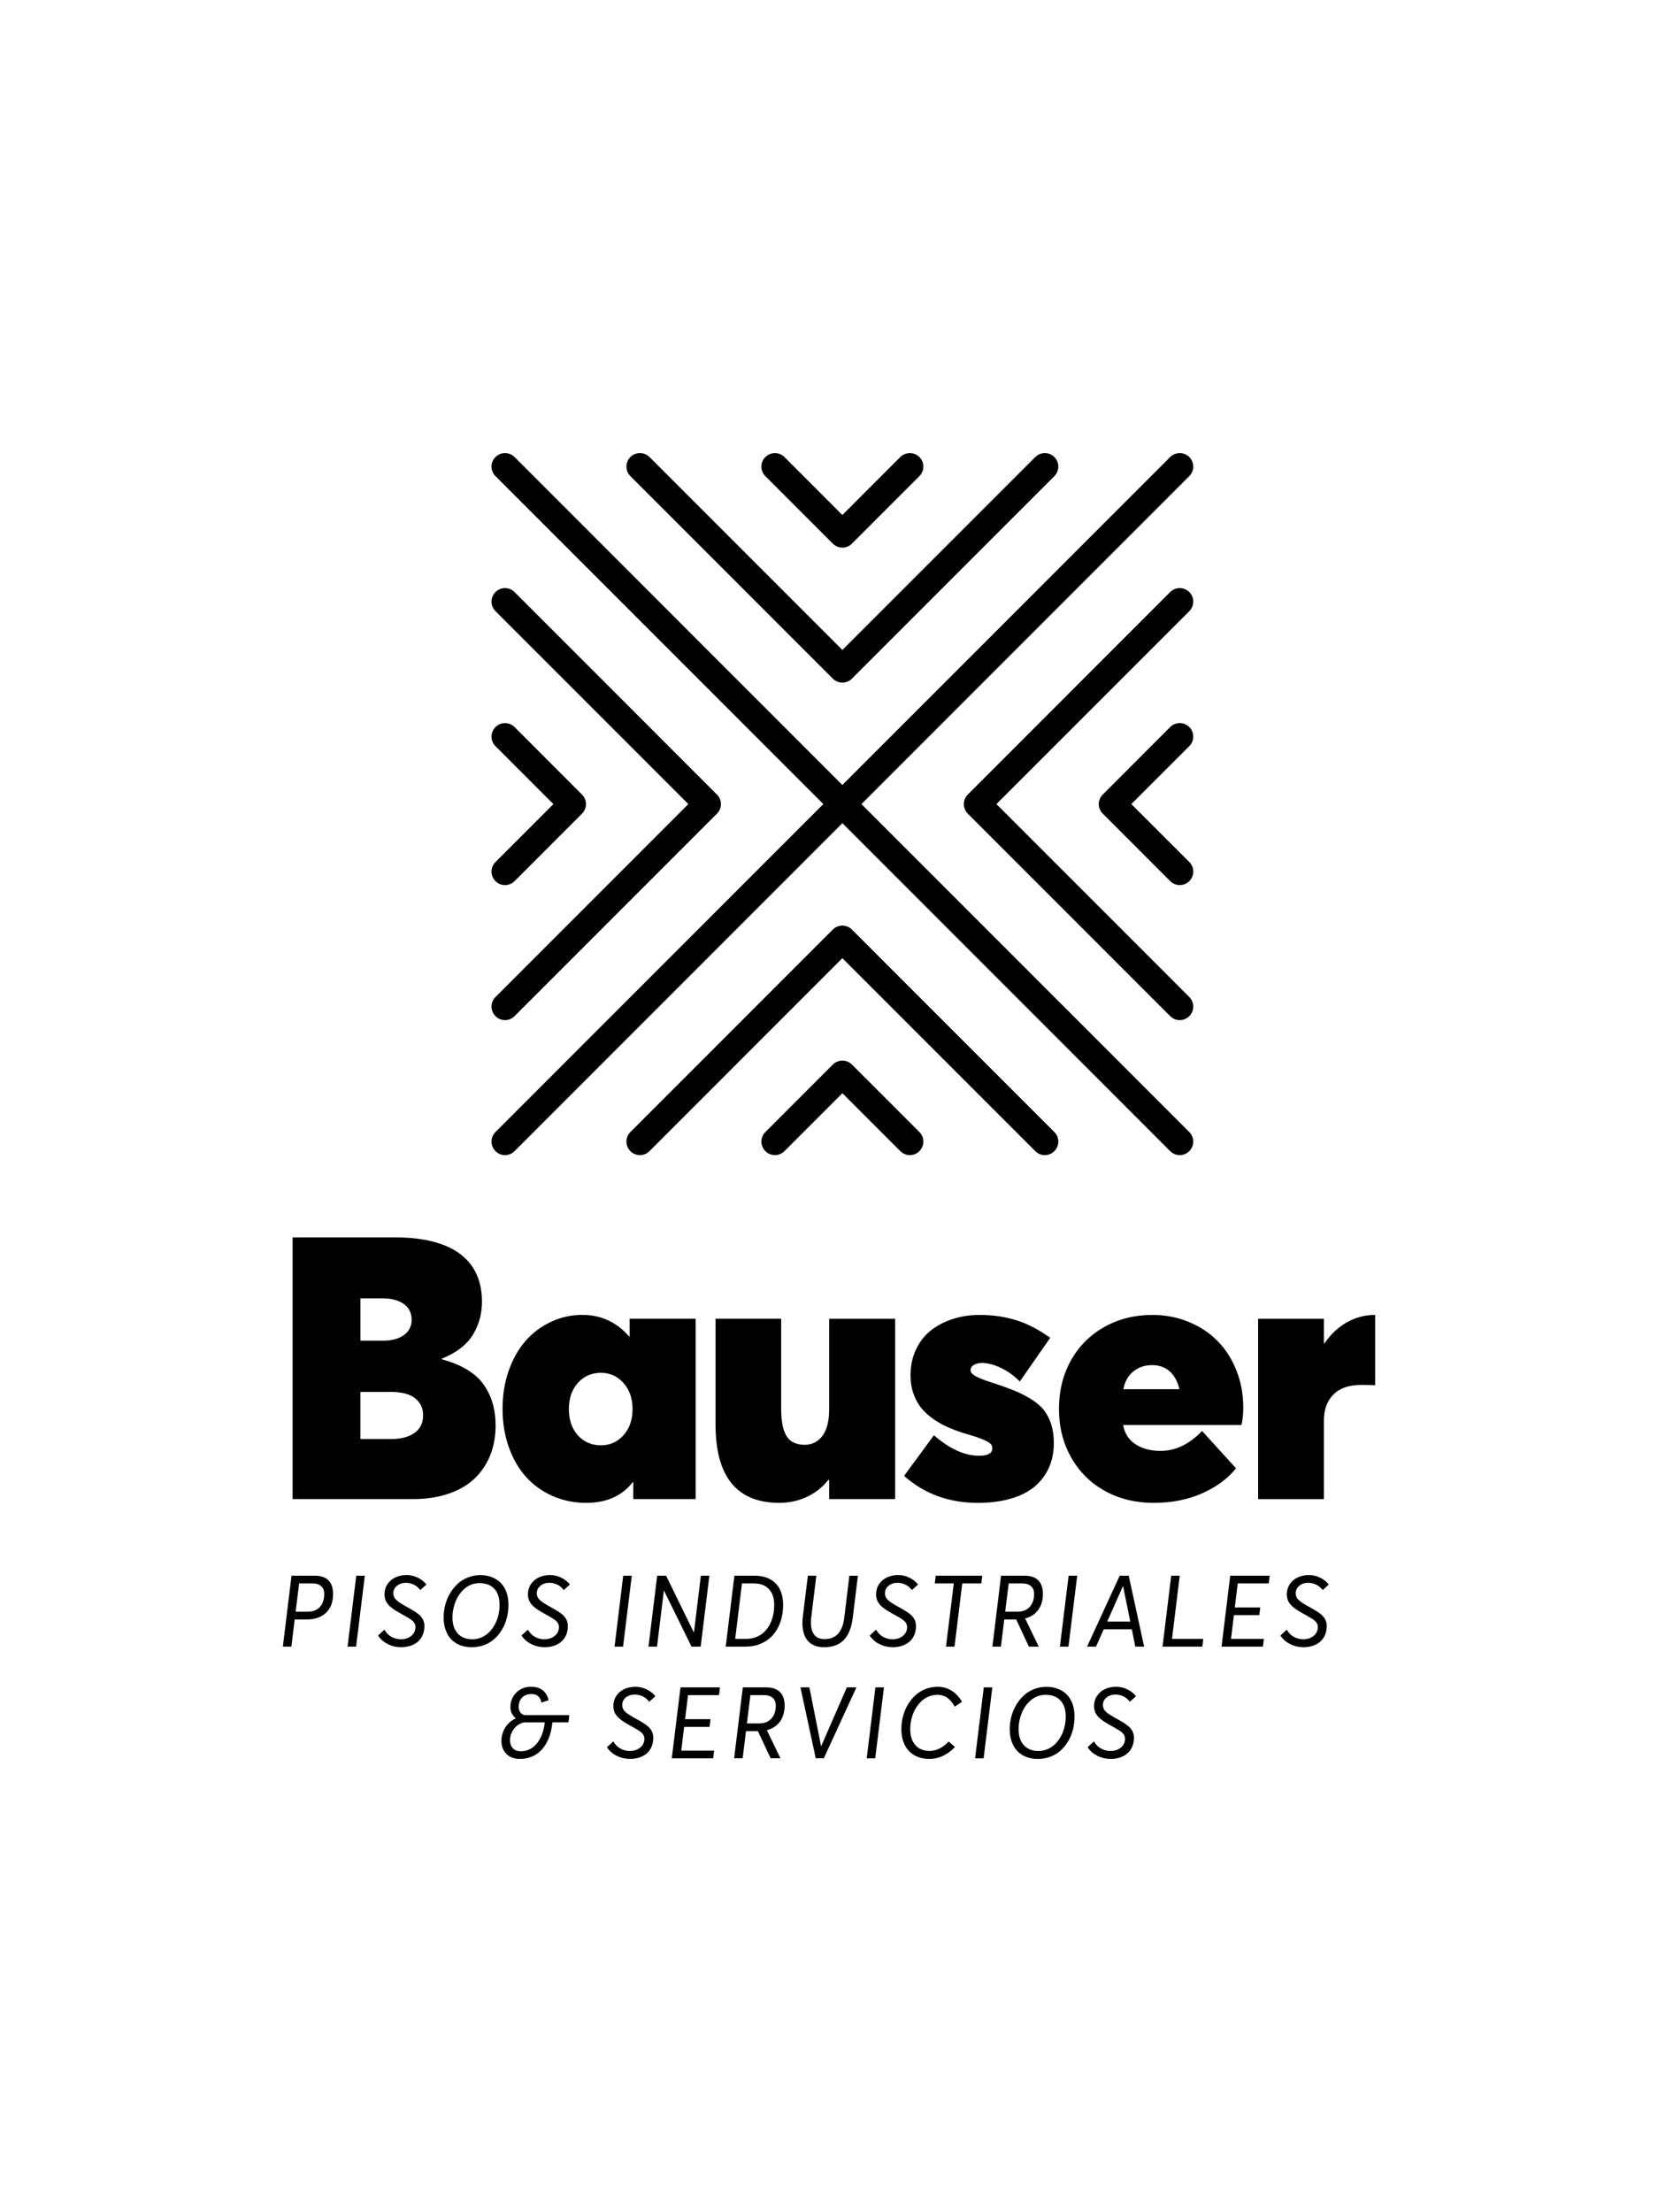 <?xml version="1.0" encoding="utf-8"?>
<!-- Generator: Adobe Illustrator 16.0.0, SVG Export Plug-In . SVG Version: 6.00 Build 0)  -->
<!DOCTYPE svg PUBLIC "-//W3C//DTD SVG 1.1//EN" "http://www.w3.org/Graphics/SVG/1.1/DTD/svg11.dtd">
<svg version="1.1" id="GUIAS" xmlns="http://www.w3.org/2000/svg" xmlns:xlink="http://www.w3.org/1999/xlink" x="0px" y="0px"
	 width="132.836px" height="177.153px" viewBox="0 0 132.836 177.153" enable-background="new 0 0 132.836 177.153"
	 xml:space="preserve">
<g>
	<g>
		<g>
			<g>
				<g>
					<g>
						<path d="M40.46,81.699c0.275,0,0.554-0.107,0.764-0.32l16.219-16.218c0.422-0.421,0.422-1.106,0-1.525L41.224,47.414
							c-0.424-0.42-1.105-0.42-1.527,0c-0.424,0.423-0.424,1.11,0,1.531l15.451,15.451L39.697,79.849
							c-0.424,0.423-0.424,1.105,0,1.529C39.905,81.592,40.182,81.699,40.46,81.699z"/>
					</g>
				</g>
			</g>
			<g>
				<g>
					<g>
						<path d="M39.697,70.568c0.208,0.211,0.485,0.316,0.764,0.316c0.275,0,0.554-0.105,0.764-0.316l5.404-5.407
							c0.422-0.421,0.422-1.106,0-1.525l-5.404-5.409c-0.424-0.421-1.105-0.421-1.527,0c-0.424,0.424-0.424,1.109,0,1.531
							l4.64,4.639l-4.64,4.641C39.273,69.461,39.273,70.144,39.697,70.568z"/>
					</g>
				</g>
			</g>
			<g>
				<g>
					<g>
						<path d="M95.284,58.226c-0.424-0.421-1.107-0.421-1.531,0l-5.404,5.409c-0.424,0.419-0.424,1.104,0,1.525l5.404,5.407
							c0.214,0.211,0.49,0.316,0.764,0.316c0.28,0,0.556-0.105,0.768-0.316c0.422-0.424,0.422-1.107,0-1.531l-4.644-4.641
							l4.644-4.639C95.706,59.336,95.706,58.65,95.284,58.226z"/>
					</g>
				</g>
			</g>
			<g>
				<g>
					<g>
						<path d="M93.752,47.414L77.534,63.635c-0.417,0.419-0.417,1.104,0,1.525l16.219,16.218c0.214,0.213,0.49,0.32,0.764,0.32
							c0.28,0,0.556-0.107,0.768-0.32c0.422-0.424,0.422-1.106,0-1.529L79.831,64.396l15.453-15.451
							c0.422-0.421,0.422-1.108,0-1.531C94.86,46.994,94.176,46.994,93.752,47.414z"/>
					</g>
				</g>
			</g>
			<g>
				<g>
					<g>
						<path d="M66.723,54.349c0.217,0.212,0.49,0.317,0.766,0.317c0.28,0,0.557-0.105,0.766-0.317l16.218-16.217
							c0.421-0.422,0.421-1.107,0-1.531c-0.424-0.418-1.105-0.418-1.527,0L67.489,52.055L52.036,36.601
							c-0.421-0.418-1.109-0.418-1.531,0c-0.421,0.424-0.421,1.109,0,1.531L66.723,54.349z"/>
					</g>
				</g>
			</g>
			<g>
				<g>
					<g>
						<path d="M66.723,43.539c0.217,0.21,0.49,0.317,0.766,0.317c0.28,0,0.557-0.107,0.766-0.317l5.405-5.406
							c0.422-0.422,0.422-1.107,0-1.531c-0.423-0.418-1.104-0.418-1.53,0l-4.641,4.643l-4.639-4.643
							c-0.426-0.418-1.109-0.418-1.531,0c-0.424,0.424-0.424,1.109,0,1.531L66.723,43.539z"/>
					</g>
				</g>
			</g>
			<g>
				<g>
					<g>
						<path d="M68.254,74.444c-0.421-0.422-1.107-0.422-1.531,0L50.504,90.661c-0.421,0.422-0.421,1.105,0,1.529
							c0.422,0.424,1.11,0.424,1.531,0l15.453-15.454L82.945,92.19c0.21,0.214,0.485,0.318,0.764,0.318
							c0.273,0,0.554-0.104,0.764-0.318c0.421-0.424,0.421-1.107,0-1.529L68.254,74.444z"/>
					</g>
				</g>
			</g>
			<g>
				<g>
					<g>
						<path d="M68.254,85.256c-0.421-0.421-1.107-0.421-1.531,0l-5.404,5.405c-0.424,0.422-0.424,1.105,0,1.529
							c0.21,0.214,0.487,0.318,0.766,0.318c0.275,0,0.552-0.104,0.766-0.318l4.639-4.64l4.641,4.64c0.426,0.424,1.107,0.424,1.53,0
							c0.422-0.424,0.422-1.107,0-1.529L68.254,85.256z"/>
					</g>
				</g>
			</g>
			<g>
				<g>
					<g>
						<path d="M69.018,64.396l26.266-26.264c0.422-0.422,0.422-1.107,0-1.531c-0.424-0.418-1.107-0.418-1.531,0L67.489,62.867
							L41.224,36.601c-0.424-0.418-1.105-0.418-1.527,0c-0.424,0.424-0.424,1.109,0,1.531l26.266,26.264L39.697,90.661
							c-0.424,0.422-0.424,1.105,0,1.529c0.208,0.214,0.485,0.318,0.764,0.318c0.275,0,0.554-0.104,0.764-0.318l26.265-26.265
							L93.752,92.19c0.214,0.214,0.49,0.318,0.764,0.318c0.28,0,0.556-0.104,0.768-0.318c0.422-0.424,0.422-1.107,0-1.529
							L69.018,64.396z"/>
					</g>
				</g>
			</g>
		</g>
		<g>
			<g>
				<g>
					<path d="M37.444,109.701c0.564,0.346,1.012,0.752,1.333,1.224s0.556,0.971,0.706,1.499c0.148,0.526,0.224,1.107,0.224,1.741
						c0,0.852-0.14,1.638-0.417,2.347c-0.28,0.713-0.688,1.331-1.224,1.857c-0.54,0.528-1.235,0.943-2.083,1.239
						c-0.852,0.299-1.818,0.449-2.902,0.449h-9.637V99.098h8.226c1.181,0,2.215,0.121,3.104,0.36
						c0.887,0.243,1.613,0.583,2.174,1.032c0.563,0.446,0.979,0.981,1.253,1.606c0.273,0.624,0.413,1.333,0.413,2.13
						c0,0.461-0.051,0.896-0.153,1.304c-0.1,0.408-0.267,0.82-0.496,1.237c-0.23,0.419-0.565,0.805-1,1.155
						c-0.438,0.349-0.96,0.645-1.563,0.884v0.058C36.195,109.077,36.878,109.354,37.444,109.701z M28.876,107.368h1.827
						c0.692,0,1.242-0.15,1.659-0.447c0.41-0.298,0.617-0.706,0.617-1.224c0-0.337-0.082-0.631-0.246-0.877
						c-0.162-0.251-0.422-0.453-0.777-0.606c-0.355-0.152-0.786-0.232-1.294-0.232h-1.786V107.368z M33.21,114.757
						c0.462-0.328,0.69-0.8,0.69-1.412c0-0.565-0.21-1.021-0.641-1.36c-0.426-0.342-1.073-0.511-1.937-0.511h-2.447v3.771h2.477
						C32.13,115.245,32.748,115.081,33.21,114.757z"/>
				</g>
			</g>
			<g>
				<g>
					<path d="M55.734,105.611v14.446h-4.999v-1.356h-0.041c-0.866,1.105-2.105,1.657-3.719,1.657c-0.978,0-1.885-0.185-2.714-0.554
						c-0.829-0.372-1.54-0.882-2.126-1.534c-0.586-0.653-1.041-1.449-1.374-2.386c-0.33-0.937-0.497-1.952-0.497-3.058
						c0-1.085,0.162-2.101,0.49-3.042c0.326-0.938,0.777-1.738,1.347-2.388c0.569-0.656,1.251-1.167,2.037-1.533
						c0.788-0.372,1.627-0.557,2.522-0.557c1.497,0,2.743,0.577,3.744,1.728h0.043v-1.424H55.734z M49.951,114.944
						c0.483-0.538,0.728-1.24,0.728-2.105c0-0.844-0.244-1.538-0.728-2.081c-0.485-0.544-1.087-0.815-1.809-0.815
						c-0.748,0-1.363,0.271-1.844,0.809c-0.479,0.538-0.72,1.235-0.72,2.088c0,0.875,0.241,1.579,0.72,2.109
						c0.48,0.533,1.096,0.8,1.844,0.8C48.864,115.748,49.465,115.481,49.951,114.944z"/>
				</g>
			</g>
			<g>
				<g>
					<path d="M71.716,105.611v14.446H66.43v-1.543h-0.058c-0.489,0.604-1.07,1.064-1.75,1.374c-0.677,0.313-1.405,0.47-2.181,0.47
						c-3.411,0-5.115-2.097-5.115-6.294v-8.453h5.259v7.187c0,1.027,0.144,1.768,0.44,2.224c0.289,0.456,0.772,0.686,1.444,0.686
						c0.586,0,1.06-0.239,1.42-0.713c0.359-0.477,0.54-1.185,0.54-2.126v-7.257H71.716z"/>
				</g>
			</g>
			<g>
				<g>
					<path d="M72.434,118.198l2.388-3.254c1.258,1.091,2.464,1.641,3.614,1.641c0.713,0,1.066-0.196,1.066-0.591
						c0-0.134-0.037-0.248-0.114-0.337c-0.077-0.091-0.262-0.207-0.554-0.34c-0.292-0.134-0.729-0.282-1.304-0.446
						c-0.519-0.152-0.993-0.319-1.419-0.497s-0.841-0.4-1.244-0.67c-0.403-0.267-0.743-0.567-1.017-0.896
						c-0.275-0.323-0.489-0.711-0.653-1.164c-0.164-0.451-0.246-0.945-0.246-1.483c0-0.768,0.146-1.465,0.438-2.089
						c0.294-0.622,0.694-1.133,1.203-1.534c0.508-0.396,1.098-0.701,1.766-0.911c0.665-0.214,1.378-0.319,2.14-0.319
						c0.768,0,1.479,0.073,2.137,0.217c0.656,0.144,1.258,0.342,1.798,0.6c0.545,0.253,1.114,0.59,1.709,1.014l-2.438,3.5
						c-0.456-0.463-0.962-0.825-1.509-1.087c-0.547-0.265-1.058-0.398-1.529-0.398c-0.248,0-0.458,0.052-0.638,0.154
						c-0.18,0.101-0.267,0.246-0.267,0.433c0,0.16,0.125,0.311,0.376,0.456c0.246,0.15,0.718,0.335,1.41,0.556
						c0.709,0.23,1.304,0.444,1.78,0.641c0.472,0.196,0.92,0.431,1.347,0.699c0.419,0.27,0.752,0.561,0.993,0.878
						c0.239,0.318,0.426,0.692,0.561,1.123c0.137,0.433,0.203,0.925,0.203,1.483c0,0.713-0.128,1.358-0.383,1.939
						c-0.258,0.581-0.629,1.084-1.124,1.513c-0.494,0.426-1.132,0.752-1.918,0.984c-0.782,0.23-1.671,0.347-2.666,0.347
						C76.025,120.358,74.054,119.637,72.434,118.198z"/>
				</g>
			</g>
			<g>
				<g>
					<path d="M99.462,114.121h-9.479c0.116,0.673,0.446,1.186,0.991,1.543c0.54,0.354,1.21,0.533,2.007,0.533
						c1.199,0,2.309-0.533,3.325-1.598l2.723,2.992c-0.654,0.818-1.552,1.481-2.7,1.998c-1.146,0.511-2.449,0.769-3.91,0.769
						c-1.431,0-2.723-0.313-3.876-0.943c-1.148-0.632-2.055-1.521-2.711-2.673c-0.659-1.151-0.989-2.457-0.989-3.915
						c0-1.442,0.321-2.734,0.959-3.876c0.636-1.144,1.529-2.034,2.671-2.68c1.142-0.643,2.432-0.964,3.857-0.964
						c1.03,0,1.994,0.185,2.896,0.557c0.902,0.366,1.675,0.875,2.311,1.52c0.64,0.643,1.146,1.429,1.515,2.352
						c0.369,0.927,0.557,1.923,0.557,2.991C99.609,113.271,99.556,113.736,99.462,114.121z M90.797,109.838
						c-0.417,0.339-0.682,0.813-0.795,1.417h4.49c-0.065-0.299-0.166-0.567-0.296-0.805c-0.13-0.239-0.285-0.444-0.465-0.612
						c-0.187-0.167-0.396-0.297-0.643-0.381c-0.244-0.089-0.506-0.13-0.784-0.13C91.718,109.327,91.216,109.496,90.797,109.838z"/>
				</g>
			</g>
			<g>
				<g>
					<path d="M110.174,105.307v5.631c-0.287-0.019-0.658-0.025-1.107-0.025c-0.982,0-1.723,0.253-2.235,0.768
						c-0.508,0.516-0.763,1.203-0.763,2.067v6.31h-5.271v-14.446h5.271v1.973h0.043c0.508-0.74,1.111-1.303,1.809-1.692
						s1.438-0.584,2.225-0.584H110.174z"/>
				</g>
			</g>
		</g>
		<g>
			<g>
				<g>
					<path d="M26.32,126.567c0.243,0.253,0.366,0.612,0.366,1.082c0,0.638-0.185,1.135-0.554,1.502
						c-0.369,0.359-0.891,0.547-1.569,0.547H23.61l-0.264,2.174h-0.684l0.694-5.681h1.832
						C25.7,126.191,26.076,126.316,26.32,126.567z M25.625,128.7c0.234-0.249,0.351-0.602,0.351-1.056
						c0-0.267-0.084-0.479-0.25-0.619c-0.171-0.146-0.399-0.217-0.682-0.217h-1.078l-0.28,2.265h0.974
						C25.069,129.073,25.392,128.95,25.625,128.7z"/>
				</g>
			</g>
			<g>
				<g>
					<path d="M27.846,131.872l0.697-5.681h0.686l-0.699,5.681H27.846z"/>
				</g>
			</g>
			<g>
				<g>
					<path d="M32.748,128.772c0.383,0.217,0.647,0.383,0.793,0.511c0.308,0.258,0.463,0.572,0.463,0.938
						c0,0.265-0.048,0.513-0.144,0.729c-0.094,0.217-0.229,0.396-0.395,0.538c-0.171,0.139-0.367,0.248-0.593,0.321
						c-0.221,0.07-0.467,0.109-0.729,0.109c-0.381,0-0.738-0.08-1.069-0.249c-0.332-0.164-0.595-0.394-0.786-0.69l0.513-0.465
						c0.137,0.251,0.326,0.442,0.561,0.574c0.237,0.128,0.483,0.194,0.748,0.194c0.342,0,0.624-0.092,0.845-0.276
						c0.222-0.185,0.333-0.421,0.333-0.704c0-0.059-0.009-0.113-0.025-0.168c-0.018-0.053-0.036-0.103-0.059-0.146
						c-0.023-0.041-0.055-0.086-0.105-0.134c-0.05-0.048-0.089-0.087-0.127-0.116c-0.037-0.027-0.092-0.068-0.169-0.112
						c-0.075-0.048-0.135-0.086-0.18-0.111c-0.046-0.025-0.116-0.066-0.215-0.121c-0.096-0.055-0.168-0.096-0.221-0.125
						l-0.104-0.057c-0.094-0.058-0.167-0.096-0.212-0.126c-0.051-0.027-0.116-0.065-0.201-0.118c-0.089-0.055-0.152-0.098-0.2-0.135
						c-0.046-0.036-0.104-0.084-0.176-0.141c-0.07-0.06-0.127-0.109-0.166-0.157s-0.084-0.107-0.132-0.174
						c-0.046-0.07-0.08-0.132-0.105-0.202c-0.024-0.064-0.048-0.135-0.063-0.215c-0.016-0.082-0.025-0.164-0.025-0.248
						c0-0.306,0.078-0.581,0.232-0.818c0.155-0.236,0.365-0.419,0.636-0.547c0.267-0.127,0.567-0.193,0.905-0.193
						c0.305,0,0.597,0.068,0.879,0.203c0.283,0.132,0.52,0.318,0.711,0.556l-0.494,0.444c-0.155-0.203-0.333-0.351-0.533-0.442
						c-0.203-0.089-0.405-0.139-0.61-0.139c-0.299,0-0.545,0.084-0.736,0.246c-0.191,0.159-0.285,0.364-0.28,0.613
						c0,0.062,0.012,0.123,0.029,0.18c0.019,0.06,0.037,0.111,0.06,0.157c0.025,0.043,0.062,0.089,0.114,0.142
						c0.05,0.05,0.093,0.093,0.132,0.125c0.039,0.034,0.096,0.075,0.176,0.128c0.079,0.052,0.144,0.089,0.193,0.118
						c0.05,0.027,0.123,0.075,0.224,0.135c0.009,0.002,0.011,0.004,0.018,0.007c0.003,0.002,0.01,0.002,0.014,0.009
						c0.007,0.005,0.014,0.007,0.019,0.012C32.544,128.663,32.631,128.714,32.748,128.772z"/>
				</g>
			</g>
			<g>
				<g>
					<path d="M39.399,126.307c0.277,0.103,0.513,0.255,0.711,0.453s0.355,0.449,0.462,0.745c0.107,0.301,0.164,0.636,0.164,1.007
						c0,0.367-0.043,0.716-0.13,1.053c-0.084,0.34-0.214,0.649-0.383,0.937c-0.166,0.285-0.369,0.531-0.602,0.745
						c-0.234,0.208-0.508,0.374-0.822,0.495c-0.316,0.12-0.649,0.178-1.005,0.178c-0.337,0-0.643-0.053-0.92-0.16
						c-0.278-0.106-0.518-0.26-0.711-0.46c-0.196-0.2-0.349-0.449-0.456-0.752c-0.109-0.296-0.164-0.631-0.164-1.005
						c0-0.354,0.046-0.699,0.135-1.037c0.093-0.335,0.221-0.646,0.392-0.93c0.173-0.284,0.378-0.53,0.61-0.747
						c0.237-0.214,0.511-0.383,0.818-0.501c0.312-0.121,0.638-0.185,0.981-0.185C38.815,126.143,39.123,126.198,39.399,126.307z
						 M38.567,131.137c0.232-0.098,0.433-0.234,0.608-0.405c0.176-0.178,0.328-0.378,0.458-0.608
						c0.128-0.23,0.226-0.483,0.292-0.754c0.068-0.271,0.1-0.552,0.1-0.839c0-0.567-0.144-1.003-0.428-1.299
						c-0.285-0.301-0.682-0.446-1.188-0.446c-0.207,0-0.41,0.034-0.606,0.103c-0.193,0.07-0.369,0.168-0.525,0.294
						c-0.157,0.123-0.299,0.273-0.429,0.446c-0.128,0.173-0.237,0.362-0.323,0.563c-0.087,0.205-0.153,0.42-0.203,0.647
						c-0.048,0.228-0.073,0.456-0.073,0.688c0,0.563,0.144,0.995,0.427,1.299c0.284,0.305,0.669,0.458,1.161,0.458
						C38.095,131.284,38.336,131.236,38.567,131.137z"/>
				</g>
			</g>
			<g>
				<g>
					<path d="M44.243,128.772c0.381,0.217,0.643,0.383,0.791,0.511c0.31,0.258,0.46,0.572,0.46,0.938
						c0,0.265-0.048,0.513-0.139,0.729c-0.098,0.217-0.23,0.396-0.396,0.538c-0.169,0.139-0.367,0.248-0.59,0.321
						c-0.226,0.07-0.468,0.109-0.731,0.109c-0.381,0-0.736-0.08-1.069-0.249c-0.332-0.164-0.595-0.394-0.786-0.69l0.513-0.465
						c0.137,0.251,0.324,0.442,0.559,0.574c0.237,0.128,0.485,0.194,0.75,0.194c0.342,0,0.624-0.092,0.845-0.276
						c0.224-0.185,0.333-0.421,0.333-0.704c0-0.059-0.007-0.113-0.025-0.168c-0.018-0.053-0.036-0.103-0.059-0.146
						c-0.021-0.041-0.058-0.086-0.105-0.134s-0.091-0.087-0.125-0.116c-0.036-0.027-0.094-0.068-0.169-0.112
						c-0.075-0.048-0.137-0.086-0.182-0.111c-0.046-0.025-0.116-0.066-0.21-0.121c-0.098-0.055-0.173-0.096-0.226-0.125
						l-0.104-0.057c-0.094-0.058-0.164-0.096-0.212-0.126c-0.051-0.027-0.116-0.065-0.203-0.118
						c-0.084-0.055-0.152-0.098-0.198-0.135c-0.046-0.036-0.104-0.084-0.178-0.141c-0.068-0.06-0.123-0.109-0.164-0.157
						c-0.039-0.048-0.084-0.107-0.132-0.174c-0.044-0.07-0.082-0.132-0.107-0.202c-0.022-0.064-0.043-0.135-0.062-0.215
						c-0.016-0.082-0.025-0.164-0.025-0.248c0-0.306,0.078-0.581,0.232-0.818c0.157-0.236,0.365-0.419,0.634-0.547
						c0.269-0.127,0.569-0.193,0.904-0.193c0.306,0,0.6,0.068,0.882,0.203c0.283,0.132,0.518,0.318,0.711,0.556l-0.494,0.444
						c-0.152-0.203-0.33-0.351-0.533-0.442c-0.2-0.089-0.403-0.139-0.61-0.139c-0.301,0-0.547,0.084-0.736,0.246
						c-0.189,0.159-0.285,0.364-0.278,0.613c0,0.062,0.007,0.123,0.025,0.18c0.021,0.06,0.041,0.111,0.063,0.157
						c0.025,0.043,0.062,0.089,0.112,0.142c0.05,0.05,0.096,0.093,0.132,0.125c0.039,0.034,0.096,0.075,0.178,0.128
						c0.08,0.052,0.144,0.089,0.191,0.118c0.05,0.027,0.123,0.075,0.224,0.135c0.007,0.002,0.014,0.004,0.016,0.007
						c0.005,0.002,0.009,0.002,0.016,0.009c0.007,0.005,0.014,0.007,0.019,0.012C44.038,128.663,44.126,128.714,44.243,128.772z"/>
				</g>
			</g>
			<g>
				<g>
					<path d="M49.238,131.872l0.692-5.681h0.688l-0.699,5.681H49.238z"/>
				</g>
			</g>
			<g>
				<g>
					<path d="M56.834,126.191l-0.697,5.681h-0.733l-2.199-4.471h-0.019l-0.547,4.471h-0.683l0.696-5.681h0.714l2.212,4.522h0.023
						l0.551-4.522H56.834z"/>
				</g>
			</g>
			<g>
				<g>
					<path d="M58.142,131.872l0.697-5.681h1.6c0.495,0,0.919,0.096,1.268,0.287c0.346,0.191,0.605,0.46,0.776,0.807
						c0.171,0.344,0.258,0.759,0.258,1.241c0,0.49-0.068,0.941-0.212,1.358c-0.142,0.412-0.342,0.766-0.6,1.058
						c-0.262,0.294-0.578,0.521-0.954,0.684c-0.376,0.164-0.791,0.246-1.242,0.246H58.142z M60.715,131.049
						c0.282-0.137,0.517-0.325,0.711-0.567c0.188-0.241,0.339-0.526,0.446-0.863c0.107-0.335,0.157-0.697,0.157-1.092
						c0-0.533-0.139-0.954-0.422-1.26c-0.284-0.308-0.69-0.458-1.221-0.458h-0.941l-0.542,4.445h0.889
						C60.127,131.254,60.435,131.183,60.715,131.049z"/>
				</g>
			</g>
			<g>
				<g>
					<path d="M67.601,131.341c-0.379,0.388-0.9,0.579-1.567,0.579c-0.299,0-0.559-0.046-0.782-0.137
						c-0.223-0.094-0.405-0.226-0.547-0.396c-0.141-0.169-0.246-0.372-0.314-0.611c-0.068-0.229-0.103-0.496-0.103-0.79
						c0-0.144,0.012-0.306,0.03-0.483l0.407-3.311h0.677l-0.403,3.311c-0.021,0.146-0.031,0.296-0.031,0.453
						c0,0.413,0.089,0.734,0.269,0.967c0.178,0.229,0.453,0.346,0.827,0.346c0.911,0,1.438-0.567,1.576-1.706l0.41-3.37h0.684
						l-0.414,3.37C68.22,130.363,67.979,130.953,67.601,131.341z"/>
				</g>
			</g>
			<g>
				<g>
					<path d="M72.137,128.772c0.379,0.217,0.643,0.383,0.791,0.511c0.309,0.258,0.461,0.572,0.461,0.938
						c0,0.265-0.049,0.513-0.142,0.729s-0.228,0.396-0.396,0.538c-0.171,0.139-0.366,0.248-0.591,0.321
						c-0.223,0.07-0.469,0.109-0.729,0.109c-0.381,0-0.738-0.08-1.07-0.249c-0.334-0.164-0.594-0.394-0.782-0.69l0.511-0.465
						c0.137,0.251,0.323,0.442,0.561,0.574c0.234,0.128,0.48,0.194,0.744,0.194c0.348,0,0.629-0.092,0.848-0.276
						c0.222-0.185,0.334-0.421,0.334-0.704c0-0.059-0.01-0.113-0.027-0.168c-0.02-0.053-0.037-0.103-0.058-0.146
						c-0.021-0.041-0.058-0.086-0.106-0.134s-0.092-0.087-0.126-0.116c-0.036-0.027-0.093-0.068-0.167-0.112
						c-0.076-0.048-0.139-0.086-0.184-0.111c-0.046-0.025-0.117-0.066-0.213-0.121s-0.17-0.096-0.221-0.125l-0.107-0.057
						c-0.09-0.058-0.164-0.096-0.211-0.126c-0.046-0.027-0.114-0.065-0.201-0.118c-0.084-0.055-0.152-0.098-0.2-0.135
						c-0.046-0.036-0.104-0.084-0.175-0.141c-0.068-0.06-0.126-0.109-0.167-0.157c-0.038-0.048-0.082-0.107-0.13-0.174
						c-0.045-0.07-0.084-0.132-0.107-0.202c-0.022-0.064-0.047-0.135-0.061-0.215c-0.02-0.082-0.025-0.164-0.025-0.248
						c0-0.306,0.074-0.581,0.23-0.818c0.154-0.236,0.366-0.419,0.635-0.547c0.27-0.127,0.57-0.193,0.904-0.193
						c0.307,0,0.6,0.068,0.883,0.203c0.279,0.132,0.52,0.318,0.708,0.556l-0.491,0.444c-0.156-0.203-0.334-0.351-0.536-0.442
						c-0.2-0.089-0.403-0.139-0.61-0.139c-0.297,0-0.543,0.084-0.734,0.246c-0.191,0.159-0.285,0.364-0.277,0.613
						c0,0.062,0.006,0.123,0.025,0.18c0.018,0.06,0.041,0.111,0.063,0.157c0.023,0.043,0.061,0.089,0.112,0.142
						c0.05,0.05,0.093,0.093,0.13,0.125c0.039,0.034,0.098,0.075,0.176,0.128c0.082,0.052,0.146,0.089,0.195,0.118
						c0.051,0.027,0.123,0.075,0.221,0.135c0.008,0.002,0.014,0.004,0.02,0.007c0.004,0.002,0.011,0.002,0.016,0.009
						c0.004,0.005,0.014,0.007,0.016,0.012C71.93,128.663,72.02,128.714,72.137,128.772z"/>
				</g>
			</g>
			<g>
				<g>
					<path d="M77.094,126.808l-0.62,5.063h-0.684l0.627-5.063h-1.524l0.075-0.617h3.729l-0.075,0.617H77.094z"/>
				</g>
			</g>
			<g>
				<g>
					<path d="M82.138,129.63l1.085,2.242h-0.791l-1.016-2.174h-0.957l-0.267,2.174h-0.682l0.692-5.681h1.859
						c0.506,0,0.882,0.125,1.128,0.376c0.246,0.253,0.367,0.612,0.367,1.082c0,0.335-0.055,0.634-0.159,0.897
						c-0.109,0.267-0.27,0.49-0.483,0.675c-0.21,0.183-0.47,0.313-0.774,0.392L82.138,129.63z M80.535,129.073h0.993
						c0.41,0,0.731-0.125,0.969-0.38c0.234-0.256,0.353-0.602,0.353-1.049c0-0.267-0.084-0.479-0.255-0.619
						c-0.169-0.146-0.392-0.217-0.677-0.217h-1.103L80.535,129.073z"/>
				</g>
			</g>
			<g>
				<g>
					<path d="M84.918,131.872l0.697-5.681h0.688l-0.7,5.681H84.918z"/>
				</g>
			</g>
			<g>
				<g>
					<path d="M90.679,130.479h-2.247l-0.622,1.393h-0.716l2.616-5.681h0.72l1.237,5.681h-0.708L90.679,130.479z M90.556,129.869
						l-0.572-2.819h-0.025l-1.255,2.819H90.556z"/>
				</g>
			</g>
			<g>
				<g>
					<path d="M96.33,131.872h-3.19l0.695-5.681h0.682l-0.618,5.063h2.505L96.33,131.872z"/>
				</g>
			</g>
			<g>
				<g>
					<path d="M101.183,131.872h-3.315l0.695-5.681h3.165l-0.078,0.617h-2.483l-0.239,1.926h2.042l-0.075,0.617h-2.037l-0.232,1.902
						h2.634L101.183,131.872z"/>
				</g>
			</g>
			<g>
				<g>
					<path d="M105.043,128.772c0.38,0.217,0.643,0.383,0.79,0.511c0.308,0.258,0.463,0.572,0.463,0.938
						c0,0.265-0.05,0.513-0.142,0.729c-0.098,0.217-0.229,0.396-0.396,0.538c-0.173,0.139-0.366,0.248-0.588,0.321
						c-0.226,0.07-0.467,0.109-0.731,0.109c-0.38,0-0.735-0.08-1.068-0.249c-0.335-0.164-0.597-0.394-0.786-0.69l0.511-0.465
						c0.137,0.251,0.325,0.442,0.561,0.574c0.236,0.128,0.487,0.194,0.747,0.194c0.342,0,0.627-0.092,0.848-0.276
						s0.33-0.421,0.33-0.704c0-0.059-0.007-0.113-0.022-0.168c-0.016-0.053-0.039-0.103-0.06-0.146
						c-0.024-0.041-0.057-0.086-0.106-0.134c-0.048-0.048-0.087-0.087-0.126-0.116c-0.036-0.027-0.093-0.068-0.166-0.112
						c-0.077-0.048-0.137-0.086-0.187-0.111c-0.044-0.025-0.114-0.066-0.208-0.121c-0.098-0.055-0.173-0.096-0.221-0.125
						l-0.111-0.057c-0.092-0.058-0.162-0.096-0.21-0.126c-0.05-0.027-0.116-0.065-0.2-0.118c-0.089-0.055-0.153-0.098-0.201-0.135
						c-0.045-0.036-0.103-0.084-0.173-0.141c-0.07-0.06-0.125-0.109-0.169-0.157c-0.038-0.048-0.084-0.107-0.13-0.174
						c-0.048-0.07-0.082-0.132-0.109-0.202c-0.022-0.064-0.043-0.135-0.059-0.215c-0.019-0.082-0.027-0.164-0.027-0.248
						c0-0.306,0.079-0.581,0.234-0.818c0.152-0.236,0.362-0.419,0.634-0.547c0.271-0.127,0.569-0.193,0.904-0.193
						c0.306,0,0.597,0.068,0.88,0.203c0.284,0.132,0.52,0.318,0.715,0.556l-0.496,0.444c-0.155-0.203-0.333-0.351-0.536-0.442
						c-0.2-0.089-0.403-0.139-0.605-0.139c-0.304,0-0.55,0.084-0.738,0.246c-0.194,0.159-0.283,0.364-0.283,0.613
						c0,0.062,0.014,0.123,0.032,0.18c0.019,0.06,0.036,0.111,0.062,0.157c0.022,0.043,0.06,0.089,0.109,0.142
						c0.053,0.05,0.096,0.093,0.137,0.125c0.036,0.034,0.094,0.075,0.173,0.128c0.078,0.052,0.144,0.089,0.194,0.118
						c0.048,0.027,0.12,0.075,0.221,0.135c0.009,0.002,0.014,0.004,0.019,0.007c0.002,0.002,0.007,0.002,0.014,0.009
						c0.009,0.005,0.014,0.007,0.018,0.012C104.84,128.663,104.927,128.714,105.043,128.772z"/>
				</g>
			</g>
			<g>
				<g>
					<path d="M45.548,137.935h-1.292c-0.034,0.332-0.091,0.642-0.175,0.936c-0.087,0.29-0.203,0.559-0.349,0.803
						c-0.148,0.246-0.319,0.458-0.518,0.631c-0.198,0.18-0.431,0.316-0.702,0.412c-0.269,0.099-0.563,0.148-0.882,0.148
						c-0.433,0-0.783-0.132-1.053-0.396c-0.269-0.267-0.403-0.617-0.403-1.053c0-0.189,0.025-0.378,0.08-0.561
						c0.053-0.183,0.128-0.351,0.228-0.508c0.096-0.155,0.217-0.294,0.362-0.424c0.148-0.125,0.311-0.228,0.488-0.31
						c-0.137-0.105-0.246-0.235-0.324-0.388c-0.077-0.152-0.116-0.319-0.116-0.508c0-0.311,0.073-0.591,0.222-0.844
						c0.146-0.25,0.346-0.441,0.599-0.585c0.253-0.137,0.529-0.203,0.834-0.203c0.148,0,0.287,0.012,0.415,0.041
						c0.13,0.029,0.244,0.07,0.337,0.123c0.096,0.053,0.181,0.111,0.253,0.178c0.078,0.068,0.14,0.144,0.191,0.228
						c0.051,0.082,0.094,0.167,0.128,0.249c0.034,0.084,0.06,0.168,0.077,0.262l-0.578,0.187c-0.025-0.202-0.107-0.366-0.237-0.494
						c-0.13-0.13-0.313-0.189-0.547-0.189c-0.316-0.004-0.569,0.089-0.754,0.28c-0.188,0.189-0.278,0.442-0.278,0.755
						c0,0.178,0.05,0.328,0.15,0.455c0.103,0.133,0.23,0.198,0.39,0.198h3.521L45.548,137.935z M42.342,140.134
						c0.194-0.082,0.362-0.193,0.511-0.337c0.148-0.142,0.275-0.313,0.388-0.509c0.111-0.198,0.2-0.407,0.267-0.636
						c0.068-0.229,0.113-0.469,0.137-0.717h-1.518c-0.224,0-0.434,0.07-0.634,0.214c-0.196,0.139-0.354,0.321-0.463,0.54
						c-0.111,0.216-0.168,0.441-0.168,0.67c0,0.271,0.077,0.485,0.228,0.651c0.152,0.162,0.362,0.241,0.631,0.241
						C41.939,140.252,42.149,140.216,42.342,140.134z"/>
				</g>
			</g>
			<g>
				<g>
					<path d="M51.088,137.72c0.38,0.212,0.645,0.383,0.79,0.509c0.308,0.259,0.46,0.571,0.46,0.936c0,0.27-0.048,0.516-0.139,0.729
						c-0.098,0.221-0.228,0.396-0.396,0.54c-0.171,0.142-0.366,0.248-0.59,0.319c-0.226,0.075-0.47,0.111-0.731,0.111
						c-0.381,0-0.736-0.082-1.071-0.248c-0.33-0.162-0.595-0.395-0.783-0.688l0.513-0.47c0.137,0.253,0.323,0.442,0.558,0.574
						c0.237,0.133,0.485,0.196,0.75,0.196c0.34,0,0.627-0.091,0.846-0.275c0.223-0.188,0.332-0.42,0.332-0.702
						c0-0.06-0.009-0.118-0.024-0.171c-0.019-0.053-0.037-0.103-0.06-0.146c-0.022-0.041-0.057-0.087-0.104-0.135
						c-0.051-0.048-0.092-0.084-0.126-0.114c-0.038-0.029-0.096-0.065-0.171-0.113c-0.075-0.046-0.134-0.085-0.18-0.109
						c-0.046-0.027-0.116-0.068-0.212-0.121c-0.098-0.057-0.171-0.098-0.224-0.127l-0.106-0.058
						c-0.092-0.055-0.162-0.098-0.21-0.123c-0.05-0.024-0.116-0.065-0.203-0.123c-0.086-0.052-0.152-0.098-0.2-0.134
						c-0.043-0.037-0.104-0.082-0.173-0.142c-0.071-0.055-0.126-0.107-0.167-0.157c-0.038-0.048-0.086-0.104-0.13-0.171
						c-0.048-0.066-0.084-0.137-0.109-0.2c-0.024-0.068-0.045-0.137-0.062-0.219c-0.016-0.078-0.024-0.16-0.024-0.246
						c0-0.306,0.077-0.581,0.229-0.816c0.157-0.241,0.367-0.421,0.636-0.549c0.27-0.13,0.57-0.191,0.905-0.191
						c0.305,0,0.599,0.066,0.882,0.2c0.282,0.133,0.521,0.319,0.713,0.557l-0.495,0.444c-0.156-0.201-0.334-0.352-0.535-0.442
						c-0.202-0.089-0.403-0.135-0.61-0.135c-0.299,0-0.542,0.08-0.736,0.239c-0.191,0.164-0.284,0.367-0.277,0.615
						c0,0.062,0.007,0.123,0.027,0.183c0.018,0.057,0.038,0.109,0.062,0.152c0.022,0.046,0.062,0.092,0.111,0.144
						c0.05,0.051,0.094,0.092,0.132,0.128c0.037,0.032,0.096,0.073,0.176,0.123c0.082,0.055,0.146,0.091,0.193,0.121
						c0.051,0.029,0.126,0.072,0.224,0.134c0.007,0,0.012,0.003,0.016,0.007c0.005,0.003,0.01,0.007,0.017,0.012
						c0.007,0,0.011,0.007,0.018,0.009C50.883,137.611,50.972,137.657,51.088,137.72z"/>
				</g>
			</g>
			<g>
				<g>
					<path d="M57.137,140.815h-3.315l0.697-5.679h3.163l-0.075,0.618h-2.483l-0.237,1.928h2.037l-0.075,0.615h-2.037l-0.23,1.902
						h2.635L57.137,140.815z"/>
				</g>
			</g>
			<g>
				<g>
					<path d="M61.444,138.575l1.085,2.24h-0.786l-1.021-2.174h-0.955l-0.267,2.174h-0.684l0.697-5.679h1.854
						c0.511,0,0.887,0.126,1.128,0.379c0.244,0.248,0.369,0.608,0.369,1.082c0,0.335-0.057,0.631-0.164,0.897
						c-0.106,0.267-0.269,0.49-0.479,0.673c-0.212,0.182-0.469,0.313-0.774,0.394L61.444,138.575z M59.84,138.021h0.995
						c0.408,0,0.729-0.127,0.967-0.385c0.234-0.255,0.353-0.602,0.353-1.044c0-0.271-0.086-0.476-0.253-0.624
						c-0.171-0.142-0.396-0.214-0.681-0.214h-1.101L59.84,138.021z"/>
				</g>
			</g>
			<g>
				<g>
					<path d="M68.615,135.136l-2.613,5.679h-0.645l-1.227-5.679h0.718l0.93,4.688h0.023l2.046-4.688H68.615z"/>
				</g>
			</g>
			<g>
				<g>
					<path d="M69.44,140.815l0.695-5.679h0.686l-0.699,5.679H69.44z"/>
				</g>
			</g>
			<g>
				<g>
					<path d="M75.574,140.605c-0.359,0.178-0.735,0.26-1.125,0.26c-0.326,0-0.625-0.053-0.898-0.152
						c-0.269-0.107-0.503-0.258-0.704-0.454c-0.2-0.198-0.355-0.451-0.463-0.752c-0.113-0.303-0.168-0.646-0.168-1.022
						c0-0.36,0.045-0.713,0.137-1.053c0.089-0.34,0.219-0.651,0.393-0.935c0.17-0.28,0.371-0.523,0.605-0.738
						c0.232-0.212,0.504-0.376,0.807-0.496c0.306-0.116,0.627-0.176,0.962-0.176c0.813,0,1.467,0.398,1.957,1.198l-0.583,0.396
						c-0.183-0.328-0.383-0.567-0.611-0.72c-0.226-0.157-0.485-0.232-0.781-0.232c-0.255,0-0.497,0.05-0.725,0.15
						c-0.232,0.101-0.436,0.239-0.606,0.415c-0.175,0.175-0.325,0.38-0.453,0.605c-0.126,0.235-0.224,0.481-0.29,0.755
						c-0.065,0.269-0.1,0.544-0.1,0.826c0,0.543,0.137,0.969,0.41,1.276c0.271,0.313,0.651,0.467,1.14,0.467
						c0.271,0,0.542-0.065,0.815-0.2c0.271-0.139,0.508-0.319,0.706-0.554l0.511,0.439
						C76.244,140.202,75.932,140.434,75.574,140.605z"/>
				</g>
			</g>
			<g>
				<g>
					<path d="M78.122,140.815l0.697-5.679h0.684l-0.697,5.679H78.122z"/>
				</g>
			</g>
			<g>
				<g>
					<path d="M84.754,135.251c0.278,0.104,0.513,0.258,0.713,0.456c0.198,0.198,0.349,0.446,0.461,0.747
						c0.106,0.299,0.161,0.631,0.161,1.005c0,0.364-0.041,0.716-0.125,1.055c-0.089,0.335-0.214,0.649-0.385,0.937
						c-0.169,0.28-0.372,0.531-0.602,0.74c-0.232,0.212-0.506,0.376-0.823,0.497c-0.314,0.121-0.649,0.178-1.007,0.178
						c-0.335,0-0.641-0.053-0.921-0.159c-0.275-0.105-0.513-0.26-0.706-0.458c-0.198-0.203-0.351-0.451-0.458-0.75
						c-0.109-0.301-0.164-0.638-0.164-1.01c0-0.353,0.048-0.699,0.135-1.036c0.091-0.335,0.223-0.647,0.392-0.93
						c0.171-0.285,0.376-0.533,0.613-0.75c0.234-0.214,0.506-0.383,0.817-0.503c0.308-0.119,0.634-0.178,0.98-0.178
						C84.171,135.092,84.479,135.143,84.754,135.251z M83.922,140.084c0.232-0.099,0.434-0.235,0.608-0.406
						c0.178-0.175,0.328-0.376,0.458-0.608c0.13-0.229,0.226-0.482,0.294-0.754c0.064-0.273,0.101-0.551,0.101-0.836
						c0-0.572-0.144-1.005-0.429-1.304c-0.284-0.296-0.684-0.446-1.189-0.446c-0.209,0-0.412,0.034-0.605,0.104
						c-0.194,0.071-0.372,0.171-0.526,0.294c-0.155,0.126-0.299,0.276-0.429,0.444c-0.128,0.176-0.234,0.365-0.323,0.565
						c-0.087,0.205-0.153,0.419-0.201,0.647c-0.05,0.226-0.072,0.458-0.072,0.688c0,0.565,0.141,0.998,0.426,1.301
						c0.282,0.304,0.668,0.456,1.164,0.456C83.451,140.229,83.693,140.181,83.922,140.084z"/>
				</g>
			</g>
			<g>
				<g>
					<path d="M89.599,137.72c0.378,0.212,0.643,0.383,0.788,0.509c0.31,0.259,0.465,0.571,0.465,0.936
						c0,0.27-0.05,0.516-0.146,0.729c-0.094,0.221-0.229,0.396-0.396,0.54c-0.169,0.142-0.365,0.248-0.586,0.319
						c-0.226,0.075-0.47,0.111-0.731,0.111c-0.381,0-0.736-0.082-1.068-0.248c-0.333-0.162-0.598-0.395-0.786-0.688l0.51-0.47
						c0.137,0.253,0.326,0.442,0.561,0.574c0.239,0.133,0.485,0.196,0.75,0.196c0.342,0,0.622-0.091,0.846-0.275
						c0.219-0.188,0.332-0.42,0.332-0.702c0-0.06-0.011-0.118-0.024-0.171c-0.019-0.053-0.039-0.103-0.058-0.146
						c-0.022-0.041-0.059-0.087-0.109-0.135c-0.048-0.048-0.089-0.084-0.125-0.114c-0.036-0.029-0.094-0.065-0.169-0.113
						c-0.075-0.046-0.137-0.085-0.182-0.109c-0.046-0.027-0.114-0.068-0.21-0.121c-0.096-0.057-0.173-0.098-0.224-0.127
						l-0.106-0.058c-0.096-0.055-0.167-0.098-0.212-0.123c-0.048-0.024-0.114-0.065-0.201-0.123
						c-0.089-0.052-0.15-0.098-0.198-0.134c-0.048-0.037-0.104-0.082-0.175-0.142c-0.071-0.055-0.126-0.107-0.169-0.157
						c-0.041-0.048-0.082-0.104-0.13-0.171s-0.082-0.137-0.109-0.2c-0.022-0.068-0.043-0.137-0.06-0.219
						c-0.018-0.078-0.027-0.16-0.027-0.246c0-0.306,0.08-0.581,0.235-0.816c0.154-0.241,0.364-0.421,0.633-0.549
						c0.27-0.13,0.57-0.191,0.907-0.191c0.303,0,0.595,0.066,0.877,0.2c0.285,0.133,0.522,0.319,0.714,0.557l-0.497,0.444
						c-0.15-0.201-0.33-0.352-0.533-0.442c-0.2-0.089-0.403-0.135-0.61-0.135c-0.299,0-0.543,0.08-0.734,0.239
						c-0.191,0.164-0.282,0.367-0.28,0.615c0,0.062,0.012,0.123,0.027,0.183c0.019,0.057,0.041,0.109,0.062,0.152
						c0.025,0.046,0.062,0.092,0.112,0.144c0.052,0.051,0.096,0.092,0.134,0.128c0.037,0.032,0.099,0.073,0.176,0.123
						c0.08,0.055,0.144,0.091,0.193,0.121c0.051,0.029,0.123,0.072,0.222,0.134c0.009,0,0.016,0.003,0.021,0.007
						c0,0,0.007,0.007,0.011,0.012c0.01,0,0.014,0.007,0.019,0.009C89.394,137.611,89.48,137.657,89.599,137.72z"/>
				</g>
			</g>
		</g>
	</g>
</g>
</svg>
